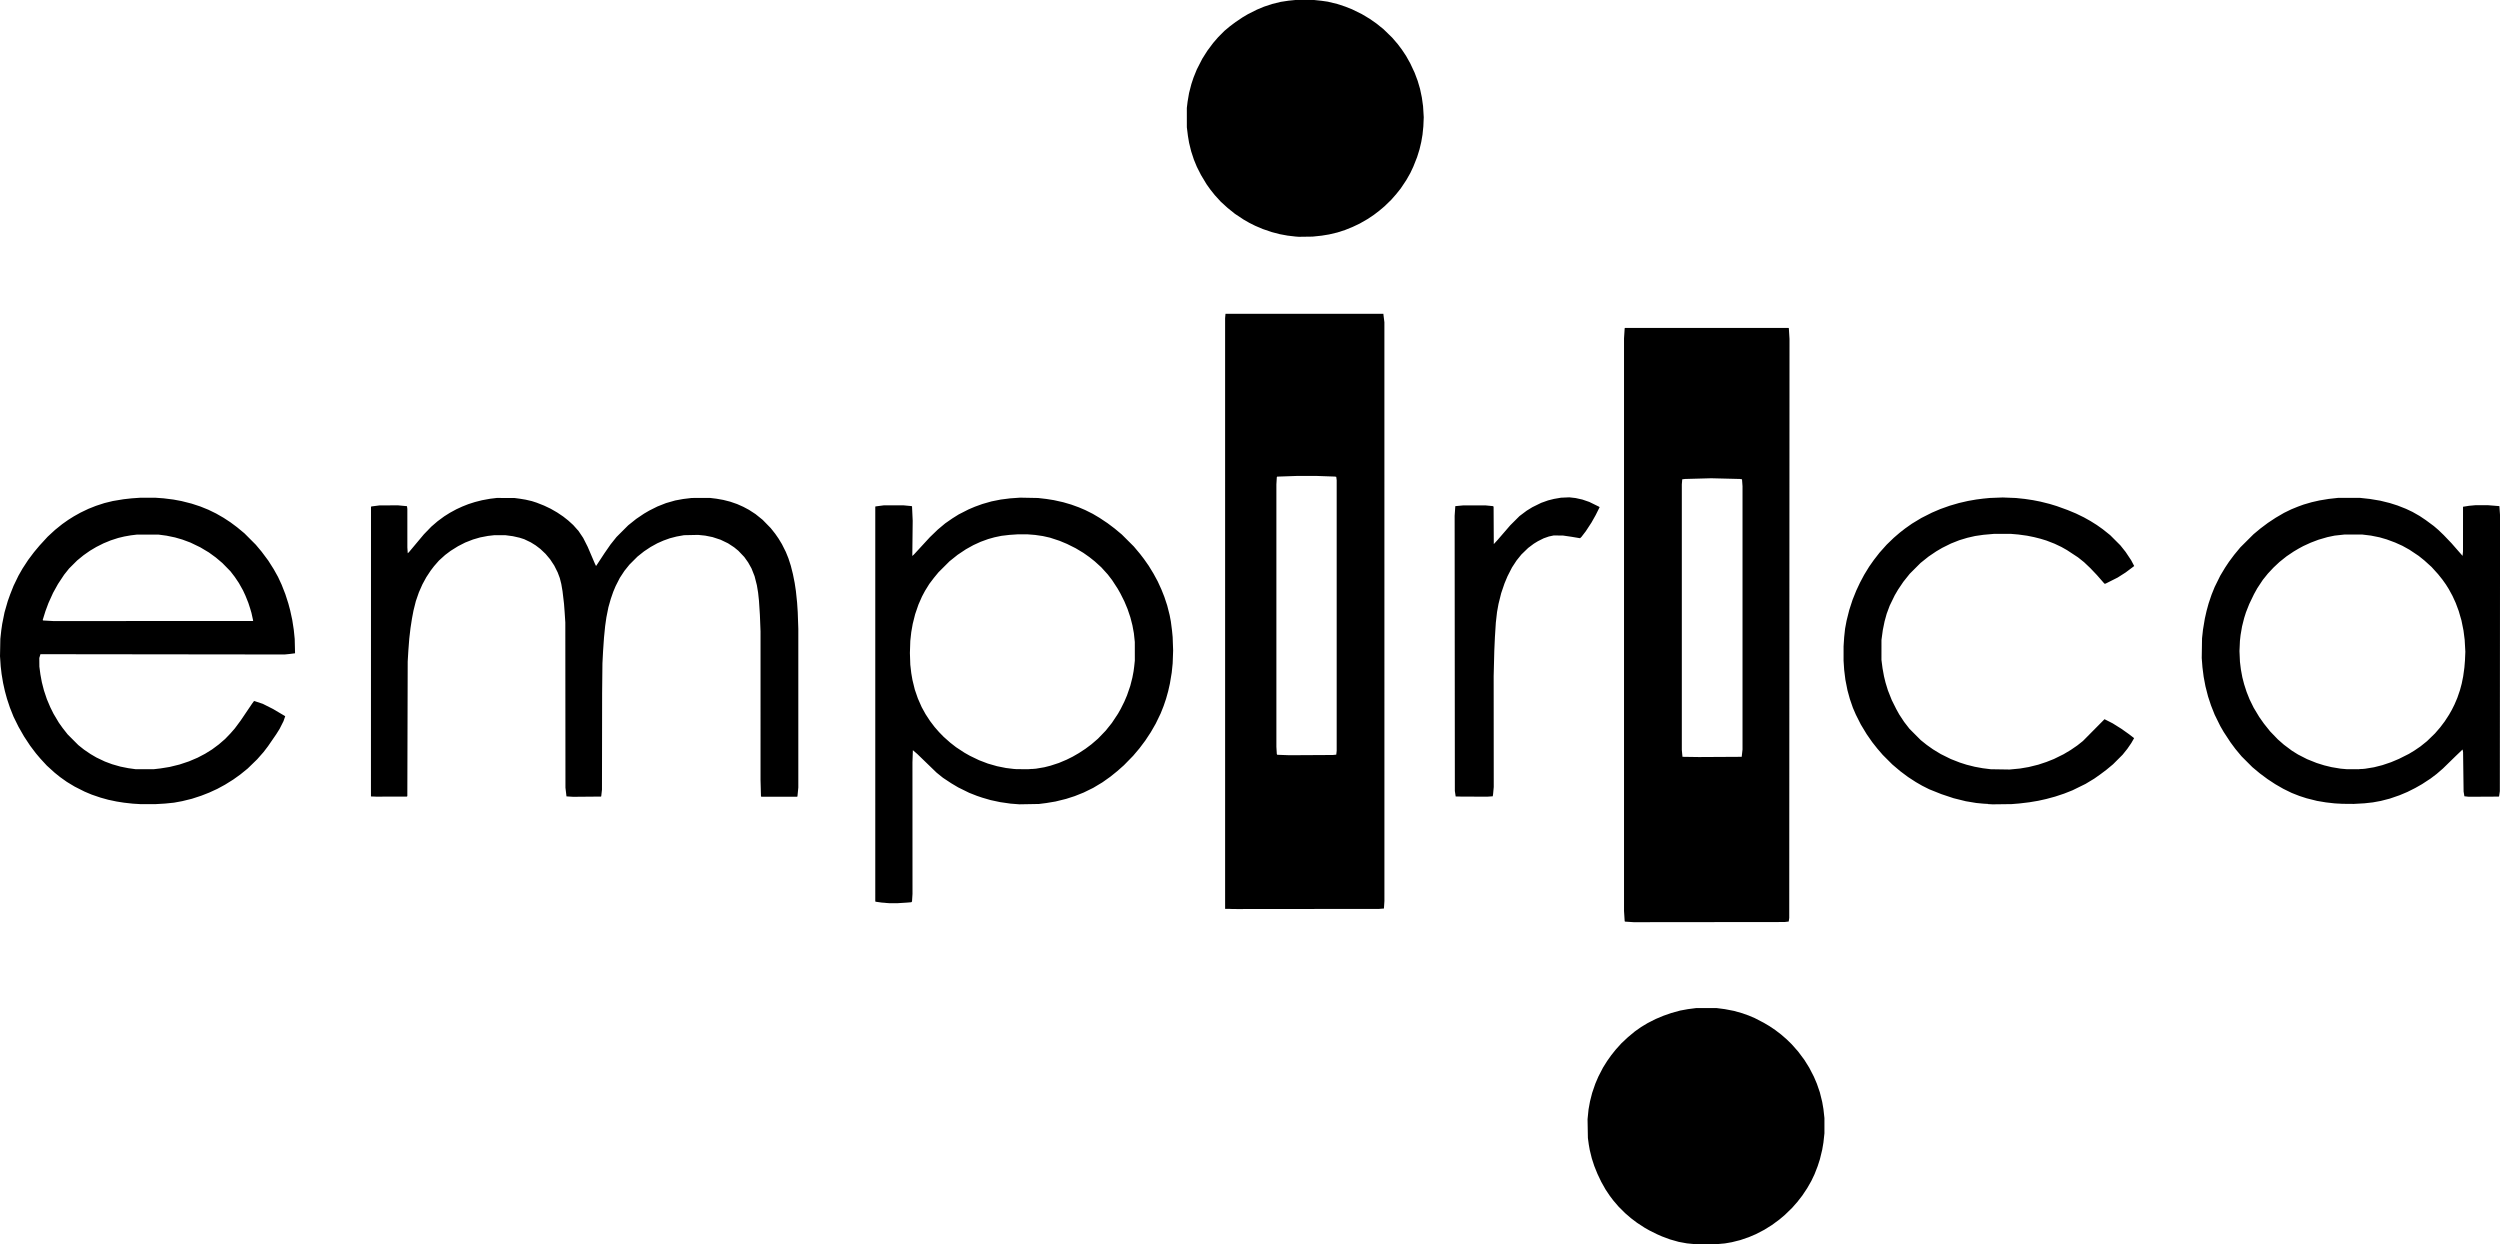 <?xml version="1.0" encoding="UTF-8" standalone="no"?> <svg xmlns:dc="http://purl.org/dc/elements/1.1/" xmlns:cc="http://creativecommons.org/ns#" xmlns:rdf="http://www.w3.org/1999/02/22-rdf-syntax-ns#" xmlns:svg="http://www.w3.org/2000/svg" xmlns="http://www.w3.org/2000/svg" xmlns:sodipodi="http://sodipodi.sourceforge.net/DTD/sodipodi-0.dtd" xmlns:inkscape="http://www.inkscape.org/namespaces/inkscape" width="190.378mm" height="94.77mm" viewBox="0 0 190.378 94.77" version="1.1" id="svg1001" inkscape:version="1.0.1 (3bc2e813f5, 2020-09-07)" sodipodi:docname="empirica logo.svg"><defs id="defs995"></defs><g inkscape:label="Ebene 1" inkscape:groupmode="layer" id="layer1" style="display:inline"><path style="fill:#000000;stroke-width:0.023" d="m 129.302,94.76 -0.148,-0.008 -0.346,-0.034 -0.346,-0.034 -0.312,-0.057 -0.312,-0.057 -0.329,-0.093 -0.329,-0.093 -0.305,-0.113 -0.305,-0.113 -0.196,-0.086 -0.196,-0.086 -0.283,-0.141 -0.283,-0.141 -0.182,-0.103 -0.182,-0.103 -0.29,-0.189 -0.29,-0.189 -0.231,-0.175 -0.231,-0.175 -0.228,-0.196 -0.228,-0.196 -0.244,-0.243 -0.244,-0.243 -0.199,-0.232 -0.199,-0.232 -0.138,-0.182 -0.138,-0.182 -0.163,-0.244 -0.163,-0.244 -0.163,-0.29 -0.163,-0.29 -0.143,-0.3 -0.143,-0.3 -0.122,-0.302 -0.122,-0.302 -0.094,-0.289 -0.094,-0.289 -0.079,-0.323 -0.079,-0.323 -0.036,-0.204 -0.036,-0.204 -0.034,-0.25 -0.034,-0.25 -0.013,-0.715 -0.013,-0.715 0.038,-0.375 0.038,-0.375 0.056,-0.306 0.056,-0.307 0.081,-0.318 0.081,-0.318 0.122,-0.355 0.122,-0.355 0.115,-0.269 0.115,-0.269 0.178,-0.344 0.178,-0.344 0.154,-0.246 0.154,-0.246 0.157,-0.222 0.157,-0.222 0.176,-0.22 0.176,-0.22 0.217,-0.24 0.217,-0.24 0.246,-0.23 0.246,-0.23 0.261,-0.217 0.261,-0.217 0.238,-0.168 0.238,-0.168 0.25,-0.15 0.25,-0.15 0.306,-0.156 0.307,-0.156 0.296,-0.124 0.296,-0.124 0.302,-0.105 0.302,-0.105 0.333,-0.092 0.333,-0.092 0.295,-0.054 0.295,-0.054 0.318,-0.041 0.318,-0.041 h 0.772 0.772 l 0.318,0.041 0.318,0.041 0.346,0.067 0.346,0.067 0.313,0.088 0.313,0.088 0.25,0.089 0.25,0.089 0.227,0.096 0.227,0.096 0.348,0.181 0.348,0.181 0.197,0.116 0.197,0.116 0.238,0.159 0.238,0.159 0.226,0.173 0.226,0.173 0.206,0.179 0.206,0.179 0.189,0.184 0.189,0.184 0.251,0.284 0.251,0.284 0.235,0.315 0.235,0.315 0.186,0.298 0.186,0.298 0.176,0.341 0.176,0.341 0.114,0.267 0.114,0.267 0.113,0.328 0.113,0.328 0.092,0.37 0.091,0.37 0.046,0.269 0.046,0.269 0.038,0.344 0.038,0.344 v 0.579 0.579 l -0.038,0.352 -0.038,0.352 -0.046,0.272 -0.046,0.272 -0.088,0.363 -0.088,0.363 -0.084,0.261 -0.084,0.261 -0.119,0.307 -0.119,0.306 -0.124,0.261 -0.124,0.261 -0.155,0.272 -0.155,0.272 -0.189,0.284 -0.189,0.284 -0.19,0.244 -0.19,0.244 -0.195,0.222 -0.195,0.222 -0.28,0.272 -0.28,0.272 -0.204,0.172 -0.204,0.172 -0.284,0.21 -0.284,0.21 -0.295,0.184 -0.295,0.184 -0.318,0.165 -0.318,0.165 -0.267,0.114 -0.267,0.114 -0.326,0.112 -0.326,0.112 -0.323,0.081 -0.323,0.081 -0.265,0.046 -0.265,0.046 -0.375,0.034 -0.375,0.034 -0.579,0.008 -0.579,0.008 z m -5.222,-24.556 -0.329,-0.021 -0.015,-0.015 -0.015,-0.015 -0.025,-0.389 -0.025,-0.389 V 47.574 25.774 l 0.025,-0.389 0.025,-0.389 0.011,-0.011 0.011,-0.011 h 6.228 6.228 l 0.012,0.012 0.012,0.012 0.025,0.408 0.025,0.408 -0.01,22.045 -0.01,22.045 -0.02,0.136 -0.02,0.136 -0.159,0.019 -0.159,0.019 -5.744,0.006 -5.744,0.006 z m 8.551,-12.58 0.004,-0.005 0.03,-0.272 0.03,-0.272 V 47.051 37.028 l -0.019,-0.264 -0.019,-0.264 -0.083,-0.013 -0.083,-0.013 -1.09,-0.027 -1.09,-0.027 -0.992,0.027 -0.992,0.027 -0.111,0.013 -0.112,0.013 -0.015,0.192 -0.016,0.192 v 10.112 10.112 l 0.013,0.143 0.013,0.143 0.012,0.119 0.012,0.119 0.628,0.009 0.628,0.009 1.623,-0.009 1.623,-0.009 0.004,-0.005 z m -38.888,11.591 -0.448,-0.006 -6.3e-4,-0.198 -6.3e-4,-0.198 -2.4e-4,-22.29 -2.3e-4,-22.29 0.015,-0.169 0.015,-0.169 h 6.013 6.013 l 2.1e-4,0.028 2.1e-4,0.028 0.037,0.295 0.037,0.295 9.4e-4,22.034 9.4e-4,22.034 -0.018,0.288 -0.018,0.288 -0.185,0.015 -0.185,0.015 -5.415,0.005 -5.415,0.005 -0.448,-0.006 z m 7.887,-11.734 0.128,-0.014 0.016,-0.145 0.016,-0.145 V 46.873 36.568 l -0.016,-0.128 -0.016,-0.128 -0.048,-0.01 -0.048,-0.01 -0.692,-0.024 -0.692,-0.024 -0.761,-1.2e-5 -0.761,-1.2e-5 -0.749,0.026 -0.749,0.026 -0.014,0.022 -0.014,0.022 -0.016,0.276 -0.016,0.276 v 9.989 9.989 l 0.016,0.276 0.016,0.276 0.017,0.028 0.017,0.028 0.462,0.017 0.462,0.017 1.657,-0.009 1.657,-0.009 0.128,-0.014 z m -34.206,11.272 -0.272,-0.019 -0.235,-0.033 -0.234,-0.033 -0.015,-0.015 -0.015,-0.015 V 53.613 38.587 l 0.011,-0.011 0.011,-0.011 0.318,-0.042 0.318,-0.042 0.738,-2.33e-4 0.738,-2.34e-4 0.318,0.03 0.318,0.03 0.015,0.015 0.015,0.015 0.025,0.544 0.025,0.544 -0.015,1.34 -0.015,1.34 0.063,-0.057 0.063,-0.057 0.606,-0.658 0.606,-0.658 0.303,-0.292 0.303,-0.292 0.281,-0.235 0.281,-0.235 0.271,-0.188 0.271,-0.188 0.242,-0.152 0.242,-0.152 0.377,-0.192 0.377,-0.192 0.242,-0.103 0.242,-0.103 0.285,-0.103 0.285,-0.103 0.347,-0.099 0.347,-0.099 0.352,-0.07 0.352,-0.07 0.352,-0.045 0.352,-0.045 0.386,-0.027 0.386,-0.027 0.681,0.013 0.681,0.013 0.318,0.037 0.318,0.037 0.284,0.045 0.284,0.045 0.355,0.079 0.355,0.079 0.308,0.09 0.308,0.09 0.287,0.104 0.287,0.104 0.24,0.102 0.24,0.102 0.292,0.146 0.292,0.146 0.255,0.151 0.255,0.151 0.306,0.204 0.307,0.204 0.272,0.205 0.272,0.205 0.273,0.228 0.273,0.228 0.456,0.455 0.456,0.455 0.238,0.284 0.238,0.284 0.148,0.193 0.148,0.193 0.183,0.261 0.183,0.261 0.18,0.295 0.18,0.295 0.16,0.295 0.16,0.295 0.14,0.306 0.14,0.306 0.113,0.284 0.113,0.284 0.109,0.329 0.109,0.329 0.092,0.363 0.092,0.363 0.046,0.242 0.046,0.242 0.045,0.348 0.045,0.348 0.024,0.247 0.024,0.247 0.018,0.514 0.018,0.514 -0.017,0.49 -0.018,0.49 -0.036,0.351 -0.036,0.351 -0.07,0.42 -0.07,0.42 -0.065,0.288 -0.065,0.288 -0.081,0.289 -0.081,0.289 -0.093,0.275 -0.093,0.275 -0.113,0.284 -0.113,0.284 -0.187,0.387 -0.187,0.387 -0.188,0.327 -0.188,0.327 -0.21,0.319 -0.21,0.319 -0.222,0.295 -0.222,0.295 -0.24,0.284 -0.24,0.284 -0.352,0.36 -0.352,0.36 -0.25,0.221 -0.25,0.221 -0.261,0.211 -0.261,0.211 -0.306,0.218 -0.307,0.218 -0.352,0.211 -0.352,0.211 -0.363,0.178 -0.363,0.178 -0.341,0.136 -0.341,0.136 -0.329,0.106 -0.329,0.106 -0.401,0.099 -0.401,0.099 -0.348,0.058 -0.348,0.058 -0.284,0.036 -0.284,0.036 -0.742,0.013 -0.742,0.013 -0.336,-0.026 -0.336,-0.026 -0.397,-0.057 -0.397,-0.057 -0.365,-0.078 -0.365,-0.078 -0.316,-0.092 -0.316,-0.092 -0.204,-0.069 -0.204,-0.069 -0.295,-0.116 -0.295,-0.116 -0.42,-0.207 -0.42,-0.207 -0.261,-0.155 -0.261,-0.155 -0.318,-0.21 -0.318,-0.21 -0.243,-0.196 -0.243,-0.196 -0.733,-0.709 -0.733,-0.709 -0.17,-0.146 -0.17,-0.146 -0.016,0.464 -0.016,0.464 0.002,5.006 0.002,5.006 -0.018,0.291 -0.018,0.291 -0.029,0.029 -0.029,0.029 -0.189,0.015 -0.189,0.015 -0.352,0.022 -0.352,0.022 -0.306,-0.002 -0.306,-0.002 -0.272,-0.019 z m 11.16,-10.193 0.305,-0.024 0.32,-0.054 0.32,-0.054 0.236,-0.06 0.236,-0.06 0.318,-0.104 0.318,-0.104 0.294,-0.124 0.294,-0.124 0.229,-0.114 0.229,-0.114 0.238,-0.137 0.238,-0.137 0.25,-0.164 0.25,-0.164 0.227,-0.17 0.227,-0.17 0.25,-0.215 0.25,-0.215 0.292,-0.303 0.292,-0.303 0.238,-0.297 0.238,-0.297 0.233,-0.352 0.233,-0.352 0.103,-0.182 0.103,-0.182 0.137,-0.275 0.137,-0.275 0.102,-0.239 0.102,-0.239 0.124,-0.36 0.124,-0.36 0.081,-0.318 0.081,-0.318 0.045,-0.238 0.045,-0.238 0.024,-0.182 0.024,-0.182 0.024,-0.227 0.024,-0.227 -10e-4,-0.708 -0.001,-0.708 -0.035,-0.333 -0.035,-0.333 -0.056,-0.303 -0.056,-0.303 -0.078,-0.303 -0.078,-0.303 -0.107,-0.318 -0.107,-0.318 -0.123,-0.293 -0.123,-0.293 -0.149,-0.297 -0.149,-0.297 -0.103,-0.182 -0.103,-0.182 -0.214,-0.329 -0.214,-0.329 -0.166,-0.216 -0.166,-0.216 -0.246,-0.271 -0.246,-0.271 -0.25,-0.227 -0.25,-0.227 -0.204,-0.162 -0.204,-0.162 -0.227,-0.16 -0.227,-0.16 -0.295,-0.177 -0.295,-0.177 -0.329,-0.164 -0.329,-0.164 -0.283,-0.118 -0.283,-0.118 -0.364,-0.12 -0.364,-0.12 -0.272,-0.061 -0.272,-0.061 -0.295,-0.043 -0.295,-0.043 -0.305,-0.024 -0.305,-0.024 -0.342,2.34e-4 -0.342,2.2e-4 -0.329,0.022 -0.329,0.022 -0.306,0.036 -0.307,0.036 -0.263,0.055 -0.263,0.055 -0.243,0.068 -0.243,0.068 -0.283,0.103 -0.283,0.103 -0.278,0.127 -0.278,0.127 -0.284,0.158 -0.284,0.158 -0.318,0.212 -0.318,0.212 -0.306,0.245 -0.307,0.245 -0.422,0.421 -0.422,0.421 -0.172,0.209 -0.172,0.209 -0.176,0.232 -0.176,0.232 -0.163,0.263 -0.163,0.263 -0.115,0.216 -0.115,0.216 -0.135,0.307 -0.135,0.306 -0.126,0.367 -0.126,0.367 -0.093,0.371 -0.093,0.371 -0.055,0.313 -0.055,0.313 -0.037,0.334 -0.037,0.334 -0.015,0.46 -0.015,0.46 0.015,0.448 0.015,0.448 0.037,0.318 0.037,0.318 0.045,0.261 0.045,0.261 0.09,0.368 0.09,0.368 0.116,0.336 0.116,0.336 0.145,0.329 0.145,0.329 0.15,0.272 0.15,0.272 0.17,0.259 0.17,0.259 0.174,0.229 0.174,0.229 0.169,0.193 0.169,0.193 0.173,0.178 0.173,0.178 0.25,0.222 0.25,0.222 0.226,0.176 0.226,0.176 0.319,0.209 0.319,0.209 0.207,0.117 0.207,0.117 0.349,0.168 0.349,0.168 0.335,0.128 0.335,0.128 0.349,0.1 0.349,0.1 0.338,0.068 0.338,0.068 0.295,0.036 0.295,0.036 0.102,0.007 0.102,0.007 0.444,0.004 0.444,0.004 0.305,-0.024 z M 10.382,61.217 10.098,61.198 9.769,61.162 9.44,61.125 9.16,61.081 8.88,61.037 8.558,60.969 8.236,60.901 7.95,60.821 7.663,60.742 7.325,60.627 6.988,60.512 6.715,60.398 6.443,60.283 6.064,60.092 5.686,59.901 5.386,59.72 5.087,59.539 4.834,59.359 4.581,59.179 4.373,59.012 4.165,58.845 3.865,58.573 3.565,58.301 3.32,58.035 3.075,57.768 2.906,57.57 2.738,57.371 2.514,57.076 2.291,56.78 2.059,56.428 1.828,56.077 1.62,55.713 1.412,55.35 1.221,54.964 1.031,54.578 0.892,54.228 0.752,53.877 0.643,53.547 0.533,53.216 0.452,52.921 0.372,52.626 0.304,52.319 0.236,52.013 0.179,51.672 0.122,51.332 0.088,51.036 0.053,50.741 0.027,50.355 0,49.969 0.013,49.311 0.026,48.653 0.062,48.323 0.098,47.994 0.133,47.756 l 0.034,-0.238 0.089,-0.443 0.089,-0.443 0.124,-0.431 0.124,-0.431 0.09,-0.252 0.09,-0.252 0.129,-0.327 0.129,-0.327 0.187,-0.386 0.187,-0.386 0.155,-0.272 0.155,-0.272 0.215,-0.329 0.215,-0.329 0.222,-0.295 0.222,-0.295 0.209,-0.25 0.209,-0.25 0.31,-0.338 0.31,-0.338 L 3.911,40.61 4.195,40.349 4.467,40.13 4.74,39.91 4.967,39.75 5.194,39.59 5.412,39.453 5.63,39.316 5.878,39.178 6.125,39.04 6.431,38.893 6.738,38.746 7.022,38.634 7.305,38.521 7.627,38.416 7.949,38.311 l 0.323,-0.079 0.323,-0.079 0.411,-0.068 0.411,-0.068 0.306,-0.034 0.307,-0.034 0.329,-0.023 0.329,-0.023 0.568,-2.34e-4 0.568,-2.33e-4 0.318,0.023 0.318,0.023 0.375,0.047 0.375,0.047 0.306,0.057 0.307,0.057 0.386,0.098 0.386,0.098 0.329,0.108 0.329,0.108 0.306,0.124 0.307,0.124 0.295,0.144 0.295,0.144 0.284,0.163 0.284,0.163 0.261,0.171 0.261,0.171 0.25,0.186 0.25,0.186 0.284,0.235 0.284,0.235 0.432,0.433 0.432,0.433 0.222,0.265 0.222,0.265 0.254,0.341 0.254,0.341 0.206,0.325 0.206,0.325 0.164,0.294 0.164,0.294 0.138,0.297 0.138,0.297 0.142,0.363 0.142,0.363 0.113,0.352 0.113,0.352 0.07,0.261 0.07,0.261 0.079,0.363 0.079,0.363 0.058,0.375 0.058,0.375 0.036,0.352 0.036,0.352 0.013,0.547 0.013,0.547 -0.215,0.027 -0.215,0.027 -0.182,0.018 -0.182,0.018 -9.297,-0.011 -9.297,-0.011 -0.044,0.145 -0.044,0.145 0.003,0.329 0.003,0.329 0.039,0.295 0.039,0.295 0.055,0.298 0.055,0.298 0.081,0.315 0.081,0.315 0.11,0.329 0.11,0.329 0.129,0.305 0.129,0.305 0.125,0.252 0.125,0.252 0.203,0.341 0.203,0.341 0.144,0.202 0.144,0.202 0.189,0.241 0.189,0.241 0.409,0.41 0.409,0.41 0.216,0.172 0.216,0.172 0.25,0.17 0.25,0.17 0.224,0.131 0.224,0.131 0.321,0.153 0.321,0.153 0.276,0.103 0.276,0.103 0.315,0.09 0.315,0.09 0.295,0.059 0.295,0.059 0.284,0.04 0.284,0.04 0.692,-1.3e-5 0.692,-1.2e-5 0.25,-0.029 0.25,-0.029 0.352,-0.056 0.352,-0.057 0.375,-0.092 0.375,-0.092 0.363,-0.121 0.363,-0.121 0.329,-0.14 0.329,-0.14 0.284,-0.149 0.284,-0.149 0.266,-0.165 0.266,-0.165 0.258,-0.192 0.258,-0.192 0.237,-0.205 0.237,-0.204 0.205,-0.213 0.205,-0.213 0.166,-0.19 0.166,-0.19 0.222,-0.299 0.222,-0.299 0.435,-0.643 0.435,-0.643 0.073,-0.099 0.073,-0.099 0.02,-8.49e-4 0.02,-8.48e-4 0.316,0.105 0.316,0.105 0.391,0.197 0.391,0.197 0.454,0.269 0.454,0.269 0.009,0.006 0.009,0.006 -0.065,0.188 -0.065,0.188 -0.149,0.295 -0.149,0.295 -0.128,0.204 -0.128,0.204 -0.312,0.454 -0.312,0.454 -0.171,0.224 -0.171,0.224 -0.242,0.275 -0.242,0.275 -0.362,0.352 -0.362,0.352 -0.283,0.229 -0.283,0.229 -0.268,0.192 -0.268,0.192 -0.311,0.194 -0.311,0.194 -0.295,0.16 -0.295,0.16 -0.307,0.141 -0.306,0.141 -0.306,0.12 -0.307,0.12 -0.355,0.116 -0.355,0.116 -0.371,0.091 -0.371,0.091 -0.311,0.057 -0.311,0.057 -0.336,0.034 -0.336,0.034 -0.386,0.023 -0.386,0.023 -0.568,-0.002 -0.568,-0.002 -0.284,-0.018 z m 8.885,-13.938 0.012,-0.012 -0.065,-0.297 -0.065,-0.297 -0.049,-0.167 -0.049,-0.167 -0.07,-0.216 -0.07,-0.216 -0.109,-0.272 -0.109,-0.272 -0.093,-0.201 -0.093,-0.201 -0.158,-0.282 -0.158,-0.282 -0.156,-0.232 -0.156,-0.232 -0.166,-0.216 -0.166,-0.216 -0.308,-0.314 -0.308,-0.314 -0.25,-0.211 -0.25,-0.211 -0.264,-0.192 -0.264,-0.192 -0.327,-0.195 -0.327,-0.195 -0.375,-0.181 -0.375,-0.181 -0.306,-0.114 -0.307,-0.114 -0.279,-0.081 -0.279,-0.081 -0.323,-0.067 -0.323,-0.067 -0.307,-0.041 -0.306,-0.041 H 11.256 10.439 l -0.238,0.029 -0.238,0.029 -0.25,0.044 -0.25,0.044 -0.232,0.056 -0.232,0.056 -0.284,0.092 -0.284,0.092 L 8.159,41.263 7.887,41.374 7.613,41.512 7.339,41.649 7.095,41.794 6.851,41.939 6.604,42.112 6.357,42.286 6.116,42.483 5.875,42.68 5.567,42.987 l -0.308,0.307 -0.188,0.236 -0.188,0.236 -0.234,0.354 -0.234,0.354 -0.187,0.337 -0.187,0.337 -0.176,0.389 -0.176,0.389 -0.114,0.307 -0.114,0.306 -0.105,0.338 -0.105,0.338 0.018,0.018 0.018,0.018 0.397,0.022 0.397,0.022 7.587,-0.004 7.587,-0.004 z m 132.125,13.941 -0.352,-0.02 -0.272,-0.026 -0.272,-0.026 -0.397,-0.066 -0.397,-0.066 -0.465,-0.115 -0.465,-0.115 -0.465,-0.155 -0.465,-0.155 -0.465,-0.186 -0.465,-0.186 -0.272,-0.137 -0.272,-0.137 -0.238,-0.137 -0.238,-0.137 -0.295,-0.192 -0.295,-0.192 -0.295,-0.22 -0.295,-0.22 -0.306,-0.259 -0.306,-0.259 -0.364,-0.364 -0.364,-0.364 -0.205,-0.238 -0.205,-0.238 -0.194,-0.245 -0.194,-0.245 -0.213,-0.306 -0.213,-0.306 -0.223,-0.369 -0.223,-0.369 -0.189,-0.375 -0.189,-0.375 -0.113,-0.262 -0.113,-0.262 -0.116,-0.337 -0.116,-0.337 -0.09,-0.329 -0.09,-0.329 -0.079,-0.401 -0.079,-0.401 -0.046,-0.375 -0.046,-0.375 -0.023,-0.348 -0.023,-0.348 4.2e-4,-0.549 4.2e-4,-0.549 0.022,-0.341 0.022,-0.341 0.035,-0.329 0.035,-0.329 0.057,-0.305 0.057,-0.305 0.103,-0.41 0.103,-0.41 0.125,-0.385 0.125,-0.385 0.142,-0.353 0.142,-0.353 0.139,-0.296 0.139,-0.296 0.161,-0.303 0.161,-0.303 0.189,-0.309 0.189,-0.309 0.178,-0.253 0.178,-0.253 0.216,-0.278 0.216,-0.278 0.275,-0.308 0.275,-0.308 0.27,-0.261 0.27,-0.261 0.227,-0.195 0.227,-0.195 0.204,-0.159 0.204,-0.159 0.261,-0.184 0.261,-0.184 0.359,-0.217 0.359,-0.217 0.402,-0.203 0.402,-0.203 0.321,-0.137 0.321,-0.137 0.358,-0.127 0.358,-0.127 0.35,-0.102 0.35,-0.102 0.344,-0.079 0.344,-0.079 0.315,-0.055 0.315,-0.055 0.264,-0.034 0.264,-0.034 0.248,-0.024 0.247,-0.024 0.496,-0.019 0.496,-0.019 0.505,0.02 0.505,0.02 0.341,0.036 0.341,0.036 0.306,0.046 0.307,0.046 0.284,0.056 0.284,0.056 0.352,0.088 0.352,0.088 0.272,0.083 0.272,0.083 0.409,0.148 0.409,0.148 0.318,0.132 0.318,0.132 0.306,0.149 0.306,0.149 0.25,0.14 0.25,0.14 0.238,0.149 0.238,0.149 0.227,0.161 0.227,0.161 0.284,0.227 0.284,0.227 0.387,0.387 0.387,0.387 0.199,0.25 0.199,0.25 0.212,0.318 0.212,0.318 0.116,0.22 0.116,0.22 -0.328,0.246 -0.328,0.246 -0.303,0.193 -0.303,0.193 -0.463,0.233 -0.463,0.233 h -0.039 -0.039 l -0.286,-0.327 -0.286,-0.327 -0.249,-0.262 -0.249,-0.262 -0.241,-0.229 -0.241,-0.229 -0.232,-0.185 -0.232,-0.185 -0.42,-0.276 -0.42,-0.276 -0.209,-0.118 -0.209,-0.118 -0.263,-0.125 -0.263,-0.125 -0.312,-0.121 -0.312,-0.121 -0.227,-0.069 -0.227,-0.069 -0.238,-0.06 -0.238,-0.06 -0.267,-0.054 -0.267,-0.054 -0.336,-0.046 -0.336,-0.046 -0.295,-0.025 -0.295,-0.025 -0.624,5.78e-4 -0.624,5.65e-4 -0.409,0.036 -0.409,0.036 -0.318,0.046 -0.318,0.046 -0.296,0.068 -0.296,0.068 -0.305,0.092 -0.305,0.092 -0.318,0.126 -0.318,0.126 -0.333,0.165 -0.333,0.165 -0.223,0.131 -0.223,0.131 -0.295,0.199 -0.295,0.199 -0.306,0.245 -0.306,0.245 -0.41,0.41 -0.41,0.41 -0.245,0.306 -0.245,0.307 -0.199,0.295 -0.199,0.295 -0.13,0.222 -0.13,0.222 -0.19,0.391 -0.19,0.391 -0.116,0.312 -0.116,0.312 -0.08,0.29 -0.08,0.29 -0.067,0.329 -0.067,0.329 -0.051,0.375 -0.051,0.375 -6.2e-4,0.761 -6.5e-4,0.761 0.041,0.318 0.041,0.318 0.056,0.306 0.056,0.307 0.058,0.238 0.058,0.238 0.09,0.295 0.09,0.295 0.148,0.374 0.148,0.374 0.169,0.338 0.169,0.338 0.115,0.208 0.115,0.208 0.187,0.284 0.187,0.284 0.202,0.261 0.202,0.261 0.432,0.433 0.432,0.433 0.228,0.182 0.228,0.182 0.236,0.167 0.236,0.167 0.296,0.18 0.296,0.18 0.384,0.19 0.384,0.19 0.342,0.134 0.342,0.134 0.257,0.082 0.257,0.082 0.31,0.078 0.31,0.078 0.306,0.056 0.306,0.056 0.306,0.038 0.306,0.038 0.715,0.011 0.715,0.011 0.397,-0.038 0.397,-0.038 0.329,-0.056 0.329,-0.056 0.368,-0.091 0.368,-0.091 0.31,-0.103 0.31,-0.103 0.287,-0.114 0.287,-0.114 0.363,-0.179 0.363,-0.179 0.269,-0.16 0.269,-0.16 0.253,-0.173 0.253,-0.173 0.216,-0.171 0.216,-0.171 0.823,-0.831 0.823,-0.831 0.313,0.159 0.312,0.159 0.329,0.206 0.329,0.206 0.284,0.201 0.284,0.201 0.193,0.148 0.193,0.148 0.008,0.007 0.008,0.007 -0.108,0.188 -0.108,0.188 -0.148,0.216 -0.148,0.216 -0.182,0.227 -0.182,0.227 -0.365,0.365 -0.365,0.365 -0.261,0.216 -0.261,0.216 -0.227,0.17 -0.227,0.17 -0.227,0.16 -0.227,0.16 -0.329,0.199 -0.329,0.199 -0.499,0.245 -0.499,0.245 -0.319,0.126 -0.319,0.126 -0.341,0.113 -0.341,0.113 -0.339,0.092 -0.339,0.092 -0.306,0.068 -0.307,0.068 -0.341,0.057 -0.341,0.057 -0.375,0.045 -0.375,0.045 -0.295,0.024 -0.295,0.024 -0.727,0.009 -0.727,0.009 -0.352,-0.02 z m 26.665,-0.025 -0.295,-0.019 -0.318,-0.036 -0.318,-0.036 -0.341,-0.057 -0.341,-0.057 -0.398,-0.1 -0.398,-0.1 -0.274,-0.089 -0.274,-0.089 -0.293,-0.115 -0.293,-0.115 -0.318,-0.156 -0.318,-0.156 -0.306,-0.176 -0.306,-0.176 -0.295,-0.194 -0.295,-0.194 -0.296,-0.22 -0.296,-0.22 -0.283,-0.236 -0.283,-0.236 -0.409,-0.409 -0.409,-0.409 -0.236,-0.283 -0.236,-0.283 -0.186,-0.251 -0.186,-0.251 -0.261,-0.397 -0.261,-0.397 -0.131,-0.227 -0.131,-0.227 -0.211,-0.428 -0.211,-0.428 -0.14,-0.354 -0.14,-0.354 -0.112,-0.34 -0.112,-0.34 -0.1,-0.39 -0.1,-0.39 -0.068,-0.362 -0.068,-0.362 -0.046,-0.363 -0.046,-0.363 -0.027,-0.351 -0.027,-0.351 0.012,-0.75 0.012,-0.751 0.036,-0.329 0.036,-0.329 0.07,-0.42 0.07,-0.42 0.067,-0.296 0.067,-0.296 0.078,-0.284 0.078,-0.284 0.111,-0.329 0.111,-0.329 0.119,-0.295 0.119,-0.295 0.213,-0.431 0.213,-0.431 0.184,-0.306 0.184,-0.307 0.149,-0.224 0.149,-0.224 0.197,-0.264 0.197,-0.264 0.235,-0.284 0.235,-0.284 0.502,-0.5 0.502,-0.5 0.262,-0.218 0.262,-0.218 0.284,-0.213 0.284,-0.213 0.295,-0.195 0.295,-0.195 0.318,-0.186 0.318,-0.186 0.277,-0.135 0.277,-0.135 0.257,-0.105 0.257,-0.105 0.212,-0.077 0.212,-0.077 0.31,-0.09 0.31,-0.09 0.295,-0.067 0.295,-0.067 0.352,-0.058 0.352,-0.058 0.352,-0.039 0.352,-0.039 0.84,-7.25e-4 0.84,-7.13e-4 0.375,0.041 0.375,0.041 0.396,0.066 0.396,0.066 0.365,0.09 0.365,0.09 0.295,0.094 0.295,0.094 0.317,0.125 0.317,0.125 0.25,0.118 0.25,0.118 0.272,0.155 0.272,0.155 0.23,0.154 0.23,0.154 0.31,0.229 0.31,0.229 0.176,0.151 0.176,0.151 0.203,0.195 0.203,0.195 0.293,0.307 0.293,0.306 0.423,0.483 0.423,0.483 0.016,-0.165 0.016,-0.165 8.5e-4,-1.705 8.5e-4,-1.705 0.233,-0.037 0.233,-0.037 0.25,-0.023 0.25,-0.023 0.457,-2.4e-5 0.457,-1.2e-5 0.439,0.035 0.439,0.035 0.007,0.006 0.007,0.006 0.024,0.35 0.024,0.35 -0.008,10.5 -0.008,10.5 -0.028,0.192 -0.028,0.192 -0.013,0.013 -0.013,0.013 -1.139,0.006 -1.139,0.006 -0.17,-0.018 -0.17,-0.018 -0.03,-0.182 -0.03,-0.182 -0.02,-1.498 -0.02,-1.498 -0.019,-0.102 -0.019,-0.102 -0.261,0.25 -0.261,0.25 -0.489,0.477 -0.489,0.477 -0.239,0.206 -0.239,0.206 -0.231,0.175 -0.231,0.175 -0.324,0.212 -0.324,0.212 -0.261,0.148 -0.261,0.148 -0.297,0.149 -0.297,0.149 -0.3,0.126 -0.3,0.126 -0.368,0.127 -0.368,0.127 -0.346,0.089 -0.346,0.089 -0.301,0.055 -0.301,0.055 -0.318,0.035 -0.318,0.035 -0.406,0.023 -0.406,0.023 -0.446,-0.004 -0.446,-0.004 -0.295,-0.019 z m 1.782,-2.632 0.261,-0.023 0.342,-0.056 0.342,-0.056 0.316,-0.08 0.316,-0.08 0.334,-0.113 0.334,-0.113 0.299,-0.126 0.299,-0.126 0.379,-0.19 0.379,-0.19 0.213,-0.129 0.213,-0.129 0.227,-0.155 0.227,-0.155 0.249,-0.2 0.249,-0.2 0.304,-0.295 0.304,-0.295 0.197,-0.228 0.197,-0.228 0.175,-0.231 0.175,-0.231 0.166,-0.256 0.166,-0.256 0.103,-0.182 0.104,-0.182 0.103,-0.206 0.103,-0.206 0.106,-0.248 0.106,-0.248 0.101,-0.295 0.101,-0.295 0.067,-0.25 0.067,-0.25 0.056,-0.277 0.056,-0.277 0.046,-0.336 0.046,-0.336 0.022,-0.272 0.022,-0.272 0.014,-0.329 0.014,-0.329 -0.025,-0.454 -0.025,-0.454 -0.045,-0.352 -0.045,-0.352 -0.078,-0.386 -0.078,-0.386 -0.104,-0.357 -0.103,-0.357 -0.115,-0.309 -0.115,-0.309 -0.123,-0.269 -0.123,-0.269 -0.14,-0.257 -0.14,-0.257 -0.11,-0.176 -0.11,-0.176 -0.134,-0.188 -0.134,-0.188 -0.163,-0.204 -0.163,-0.204 -0.25,-0.276 -0.25,-0.276 -0.276,-0.25 -0.276,-0.25 -0.216,-0.173 -0.216,-0.173 -0.352,-0.235 -0.352,-0.235 -0.269,-0.149 -0.269,-0.149 -0.276,-0.124 -0.276,-0.124 -0.318,-0.118 -0.318,-0.118 -0.272,-0.079 -0.272,-0.079 -0.329,-0.066 -0.329,-0.066 -0.329,-0.04 -0.329,-0.04 -0.681,-2.34e-4 -0.681,-2.33e-4 -0.375,0.041 -0.375,0.041 -0.272,0.057 -0.272,0.057 -0.341,0.099 -0.341,0.099 -0.295,0.112 -0.295,0.112 -0.284,0.13 -0.284,0.13 -0.17,0.092 -0.17,0.092 -0.193,0.114 -0.193,0.114 -0.272,0.183 -0.272,0.183 -0.273,0.218 -0.273,0.218 -0.224,0.21 -0.224,0.21 -0.215,0.23 -0.215,0.23 -0.192,0.238 -0.192,0.238 -0.211,0.318 -0.211,0.318 -0.127,0.229 -0.127,0.229 -0.181,0.376 -0.181,0.376 -0.124,0.314 -0.124,0.314 -0.069,0.218 -0.069,0.218 -0.08,0.319 -0.08,0.319 -0.056,0.325 -0.056,0.325 -0.025,0.222 -0.025,0.222 -0.017,0.391 -0.018,0.391 0.018,0.41 0.018,0.41 0.035,0.287 0.035,0.287 0.056,0.303 0.056,0.303 0.068,0.264 0.068,0.264 0.094,0.291 0.094,0.291 0.113,0.284 0.113,0.284 0.156,0.318 0.156,0.318 0.212,0.353 0.212,0.353 0.179,0.254 0.179,0.254 0.234,0.293 0.234,0.293 0.296,0.307 0.296,0.307 0.229,0.201 0.229,0.201 0.303,0.227 0.303,0.227 0.235,0.147 0.235,0.147 0.347,0.178 0.347,0.178 0.362,0.145 0.362,0.145 0.29,0.091 0.29,0.091 0.281,0.068 0.281,0.068 0.343,0.057 0.343,0.057 0.227,0.02 0.227,0.02 0.443,0.002 0.443,0.002 0.261,-0.023 z m -151.403,2.096 -0.187,-0.009 -10e-4,-0.311 -0.001,-0.311 0.002,-10.716 0.002,-10.716 0.016,-0.015 0.016,-0.015 0.318,-0.041 0.318,-0.041 0.704,-3.57e-4 0.704,-3.57e-4 0.332,0.031 0.332,0.031 0.014,0.103 0.014,0.103 2.09e-4,1.467 2.09e-4,1.467 0.015,0.222 0.015,0.222 0.045,-0.04 0.045,-0.04 0.57,-0.681 0.57,-0.681 0.284,-0.293 0.284,-0.293 0.237,-0.204 0.237,-0.204 0.252,-0.186 0.252,-0.186 0.216,-0.136 0.216,-0.136 0.25,-0.136 0.25,-0.136 0.229,-0.105 0.229,-0.105 0.225,-0.089 0.225,-0.089 0.25,-0.08 0.25,-0.08 0.272,-0.069 0.272,-0.069 0.306,-0.056 0.307,-0.056 0.25,-0.03 0.25,-0.03 0.67,3.44e-4 0.67,3.32e-4 0.216,0.029 0.216,0.029 0.216,0.035 0.216,0.036 0.238,0.055 0.238,0.055 0.182,0.059 0.182,0.059 0.284,0.112 0.284,0.112 0.25,0.119 0.25,0.119 0.249,0.143 0.249,0.143 0.227,0.153 0.227,0.153 0.193,0.152 0.193,0.152 0.191,0.174 0.191,0.174 0.202,0.227 0.202,0.227 0.176,0.262 0.176,0.262 0.172,0.34 0.172,0.34 0.272,0.636 0.272,0.636 0.041,0.085 0.041,0.085 0.013,-2.71e-4 0.013,-2.82e-4 0.316,-0.482 0.316,-0.482 0.228,-0.329 0.228,-0.329 0.227,-0.284 0.227,-0.284 0.444,-0.444 0.444,-0.444 0.307,-0.245 0.306,-0.245 0.295,-0.199 0.295,-0.199 0.202,-0.118 0.202,-0.118 0.309,-0.155 0.309,-0.155 0.326,-0.129 0.326,-0.129 0.353,-0.101 0.353,-0.101 0.298,-0.055 0.298,-0.055 0.329,-0.04 0.329,-0.04 0.704,-8.61e-4 0.704,-8.6e-4 0.238,0.029 0.238,0.029 0.261,0.046 0.261,0.046 0.261,0.066 0.261,0.066 0.266,0.092 0.266,0.092 0.234,0.104 0.234,0.104 0.216,0.115 0.216,0.115 0.25,0.162 0.25,0.162 0.272,0.219 0.272,0.219 0.308,0.315 0.308,0.315 0.171,0.216 0.171,0.216 0.126,0.182 0.126,0.182 0.129,0.213 0.129,0.213 0.148,0.295 0.148,0.295 0.098,0.241 0.098,0.241 0.092,0.284 0.092,0.284 0.081,0.322 0.081,0.322 0.067,0.336 0.067,0.336 0.046,0.307 0.046,0.306 0.046,0.443 0.046,0.443 0.024,0.363 0.024,0.363 0.022,0.636 0.022,0.636 v 6.039 6.039 l -0.033,0.338 -0.033,0.338 -0.014,0.014 -0.014,0.014 h -1.358 -1.358 l -0.017,-0.017 -0.017,-0.017 -0.017,-0.618 -0.017,-0.618 V 53.738 48.085 l -0.024,-0.624 -0.024,-0.624 -0.035,-0.545 -0.035,-0.545 -0.033,-0.306 -0.033,-0.307 -0.047,-0.284 -0.047,-0.284 -0.087,-0.342 -0.087,-0.342 -0.118,-0.299 -0.118,-0.299 -0.128,-0.228 -0.128,-0.228 -0.147,-0.207 -0.147,-0.207 -0.226,-0.237 -0.226,-0.237 -0.16,-0.131 -0.16,-0.131 -0.232,-0.152 -0.232,-0.152 -0.286,-0.137 -0.286,-0.137 -0.305,-0.1 -0.305,-0.1 -0.279,-0.056 -0.279,-0.056 -0.267,-0.027 -0.267,-0.027 -0.539,0.011 -0.539,0.011 -0.284,0.051 -0.284,0.051 -0.255,0.066 -0.255,0.066 -0.245,0.088 -0.245,0.088 -0.235,0.104 -0.235,0.104 -0.253,0.14 -0.253,0.14 -0.25,0.166 -0.25,0.166 -0.25,0.199 -0.25,0.199 -0.307,0.307 -0.307,0.307 -0.191,0.238 -0.191,0.238 -0.174,0.265 -0.174,0.265 -0.16,0.314 -0.16,0.314 -0.091,0.216 -0.091,0.216 -0.094,0.272 -0.094,0.272 -0.09,0.318 -0.09,0.318 -0.077,0.386 -0.077,0.386 -0.047,0.329 -0.047,0.329 -0.044,0.443 -0.044,0.443 -0.035,0.511 -0.035,0.511 -0.024,0.465 -0.024,0.465 -0.012,1.124 -0.012,1.124 -0.006,3.689 -0.006,3.689 -0.028,0.25 -0.028,0.25 -0.011,0.011 -0.011,0.011 -1.06,0.009 -1.059,0.009 -0.253,-0.016 -0.253,-0.016 -0.039,-0.333 -0.039,-0.333 -0.005,-6.289 -0.005,-6.289 -0.026,-0.397 -0.026,-0.397 -0.024,-0.318 -0.024,-0.318 -0.056,-0.474 -0.056,-0.474 -0.047,-0.275 -0.047,-0.275 -0.057,-0.227 -0.057,-0.227 -0.081,-0.216 -0.081,-0.216 -0.131,-0.261 -0.131,-0.261 -0.157,-0.238 -0.157,-0.238 -0.173,-0.206 -0.173,-0.206 -0.196,-0.186 -0.196,-0.186 -0.18,-0.137 -0.18,-0.137 -0.187,-0.116 -0.187,-0.116 -0.25,-0.12 -0.25,-0.12 -0.174,-0.056 -0.174,-0.056 -0.257,-0.058 -0.257,-0.058 -0.284,-0.038 -0.284,-0.038 -0.42,-0.001 -0.42,-0.001 -0.25,0.029 -0.25,0.029 -0.292,0.056 -0.292,0.056 -0.272,0.079 -0.272,0.079 -0.297,0.116 -0.297,0.116 -0.274,0.14 -0.274,0.14 -0.282,0.176 -0.282,0.176 -0.21,0.158 -0.21,0.158 -0.235,0.213 -0.235,0.213 -0.188,0.215 -0.188,0.215 -0.128,0.168 -0.128,0.168 -0.165,0.25 -0.165,0.25 -0.148,0.272 -0.148,0.272 -0.135,0.306 -0.135,0.307 -0.115,0.333 -0.115,0.333 -0.09,0.36 -0.09,0.36 -0.058,0.306 -0.058,0.306 -0.056,0.363 -0.056,0.363 -0.046,0.397 -0.046,0.397 -0.035,0.454 -0.035,0.454 -0.025,0.42 -0.025,0.42 -0.014,5.123 -0.014,5.123 -0.019,0.019 -0.019,0.019 -1.173,0.002 -1.173,0.002 -0.187,-0.009 z m 82.564,-8.36e-4 -0.15,-0.007 -0.031,-0.209 -0.031,-0.209 -0.008,-10.478 -0.008,-10.478 0.025,-0.362 0.025,-0.362 0.005,-0.005 0.005,-0.005 0.306,-0.029 0.306,-0.029 0.829,-2.34e-4 0.829,-2.34e-4 0.295,0.029 0.295,0.029 0.023,0.022 0.023,0.022 0.007,1.424 0.008,1.424 0.146,-0.159 0.146,-0.159 0.48,-0.556 0.48,-0.556 0.354,-0.353 0.354,-0.353 0.272,-0.204 0.272,-0.204 0.216,-0.133 0.216,-0.133 0.336,-0.165 0.336,-0.165 0.261,-0.093 0.261,-0.093 0.226,-0.057 0.226,-0.057 0.267,-0.046 0.267,-0.046 0.318,-0.014 0.318,-0.014 0.238,0.027 0.238,0.027 0.258,0.057 0.258,0.057 0.265,0.091 0.265,0.091 0.363,0.178 0.363,0.178 0.03,0.021 0.03,0.021 -0.152,0.304 -0.152,0.304 -0.16,0.284 -0.16,0.284 -0.215,0.329 -0.215,0.329 -0.166,0.216 -0.166,0.216 -0.053,0.049 -0.053,0.049 -0.329,-0.055 -0.329,-0.055 -0.329,-0.048 -0.329,-0.048 -0.352,-6.14e-4 -0.352,-6.15e-4 -0.178,0.038 -0.178,0.038 -0.197,0.069 -0.197,0.069 -0.221,0.111 -0.221,0.111 -0.154,0.094 -0.154,0.094 -0.216,0.162 -0.216,0.162 -0.258,0.25 -0.258,0.25 -0.183,0.227 -0.183,0.227 -0.174,0.266 -0.174,0.266 -0.171,0.335 -0.171,0.335 -0.114,0.272 -0.114,0.272 -0.127,0.373 -0.127,0.373 -0.102,0.41 -0.102,0.41 -0.056,0.308 -0.056,0.308 -0.046,0.407 -0.046,0.407 -0.035,0.556 -0.035,0.556 -0.023,0.511 -0.023,0.511 -0.024,0.965 -0.024,0.965 0.003,4.223 0.003,4.223 -0.025,0.272 -0.025,0.272 -0.013,0.082 -0.013,0.082 -0.22,0.015 -0.22,0.015 -1.044,-0.005 -1.044,-0.005 -0.15,-0.007 z M 98.789,18.023 l -0.125,-0.009 -0.307,-0.036 -0.306,-0.036 -0.298,-0.055 -0.298,-0.055 -0.303,-0.079 -0.303,-0.079 -0.341,-0.116 -0.341,-0.116 -0.291,-0.124 -0.291,-0.124 -0.222,-0.111 -0.222,-0.111 -0.225,-0.129 -0.225,-0.129 -0.324,-0.215 -0.324,-0.215 -0.277,-0.222 -0.277,-0.222 -0.265,-0.242 -0.265,-0.242 -0.225,-0.247 -0.225,-0.247 -0.17,-0.213 -0.17,-0.213 -0.145,-0.203 -0.145,-0.203 -0.212,-0.353 -0.212,-0.353 -0.156,-0.307 -0.156,-0.307 -0.114,-0.277 -0.114,-0.277 -0.104,-0.317 -0.104,-0.317 -0.079,-0.324 -0.079,-0.324 -0.044,-0.261 -0.044,-0.261 -0.041,-0.329 -0.041,-0.329 -5.7e-4,-0.738 -5.8e-4,-0.738 0.029,-0.238 0.029,-0.238 0.056,-0.329 0.056,-0.329 0.088,-0.341 0.088,-0.341 0.083,-0.25 0.083,-0.25 0.124,-0.306 0.124,-0.307 0.209,-0.409 0.209,-0.409 0.192,-0.303 0.192,-0.303 0.222,-0.297 0.222,-0.297 0.189,-0.219 0.189,-0.219 0.243,-0.244 0.243,-0.244 0.201,-0.168 0.201,-0.168 0.223,-0.168 0.223,-0.168 0.272,-0.182 0.272,-0.182 0.202,-0.119 0.202,-0.119 0.335,-0.168 0.335,-0.168 0.27,-0.113 0.27,-0.113 0.306,-0.102 0.306,-0.102 0.329,-0.081 0.329,-0.081 0.295,-0.045 0.295,-0.045 0.284,-0.029 0.284,-0.029 L 99.378,4.18e-4 100.071,0 l 0.284,0.03 0.284,0.03 0.238,0.034 0.238,0.034 0.363,0.088 0.363,0.088 0.306,0.101 0.306,0.101 0.25,0.099 0.25,0.099 0.375,0.184 0.375,0.184 0.306,0.183 0.306,0.183 0.25,0.175 0.25,0.175 0.272,0.219 0.272,0.219 0.327,0.318 0.327,0.318 0.215,0.25 0.215,0.25 0.155,0.206 0.155,0.206 0.159,0.239 0.159,0.239 0.162,0.29 0.162,0.29 0.166,0.355 0.166,0.355 0.115,0.306 0.115,0.307 0.09,0.306 0.09,0.307 0.069,0.329 0.069,0.329 0.046,0.329 0.046,0.329 0.026,0.42 0.026,0.42 -0.015,0.352 -0.015,0.352 -0.032,0.31 -0.031,0.31 -0.048,0.28 -0.048,0.28 -0.067,0.284 -0.067,0.284 -0.092,0.295 -0.092,0.295 -0.144,0.363 -0.144,0.363 -0.112,0.239 -0.112,0.239 -0.154,0.272 -0.154,0.272 -0.212,0.318 -0.212,0.318 -0.17,0.213 -0.17,0.213 -0.193,0.22 -0.193,0.22 -0.256,0.248 -0.256,0.248 -0.204,0.172 -0.204,0.172 -0.198,0.151 -0.198,0.151 -0.237,0.159 -0.237,0.159 -0.303,0.174 -0.303,0.174 -0.272,0.129 -0.272,0.129 -0.284,0.115 -0.284,0.115 -0.293,0.095 -0.293,0.095 -0.32,0.076 -0.32,0.076 -0.284,0.046 -0.284,0.046 -0.341,0.036 -0.341,0.036 -0.522,0.007 -0.522,0.007 -0.125,-0.009 z" id="path1017"></path></g></svg> 